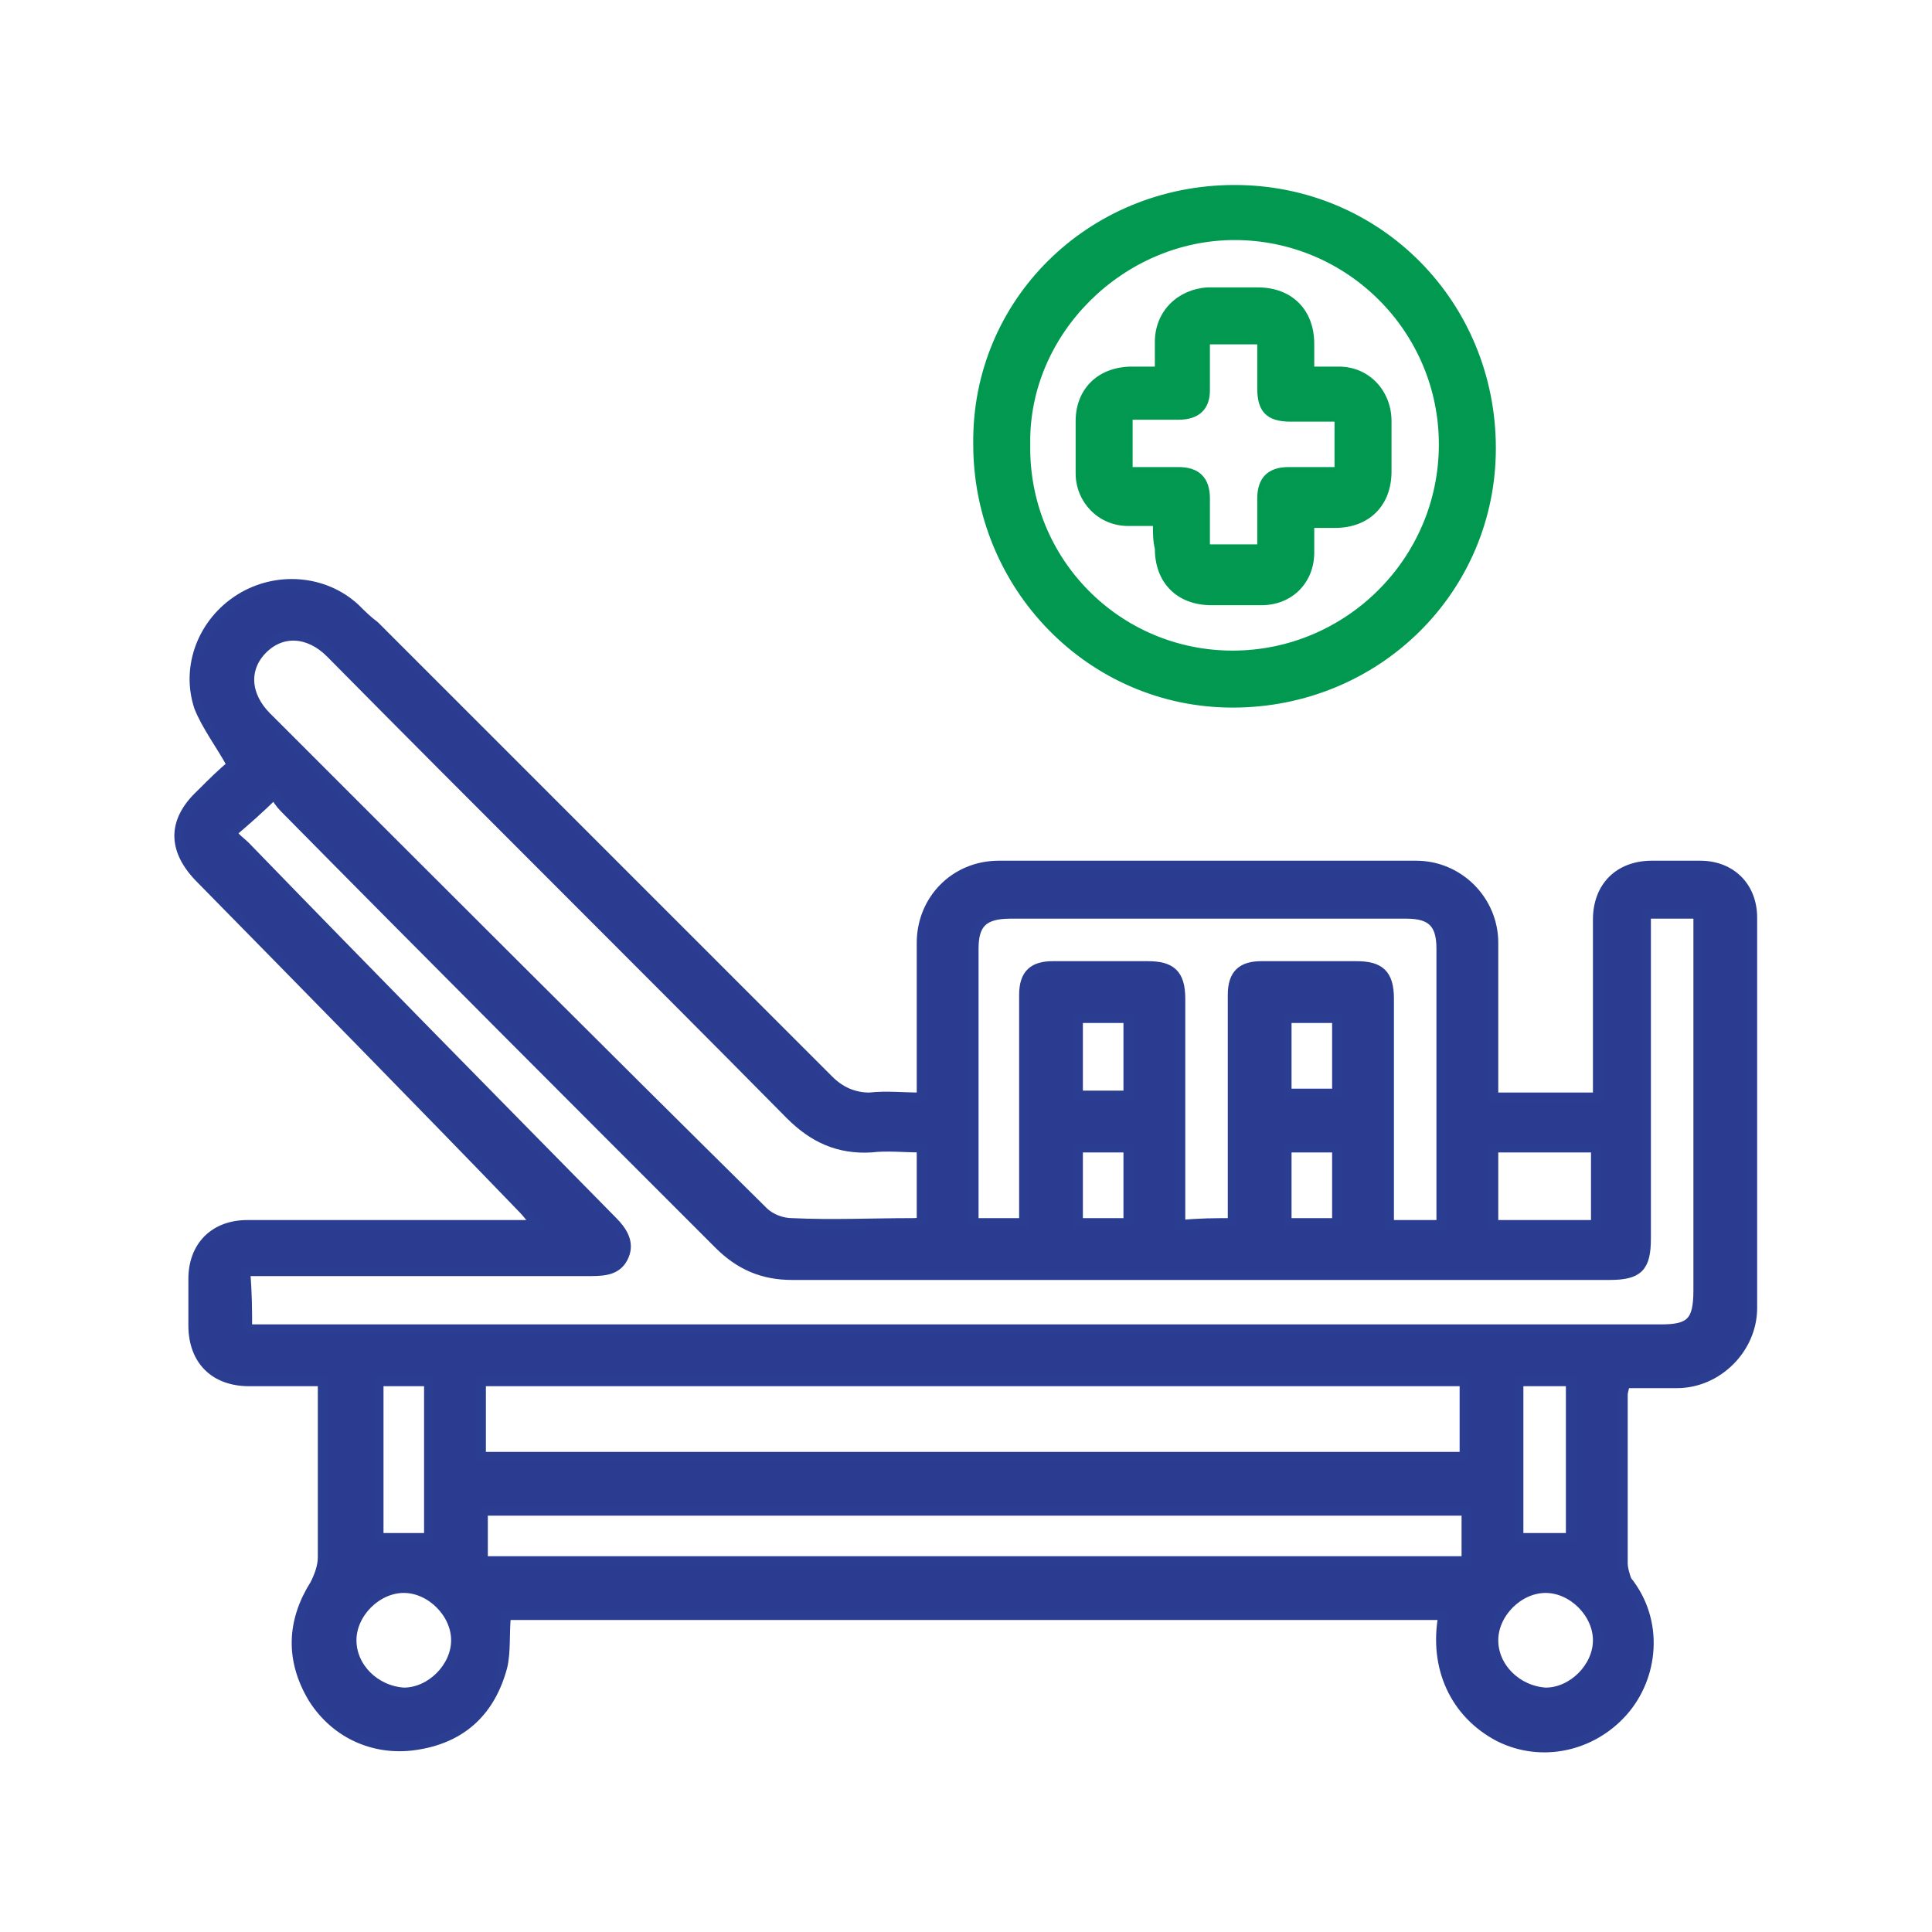 <?xml version="1.0" encoding="utf-8"?>
<!-- Generator: Adobe Illustrator 25.2.1, SVG Export Plug-In . SVG Version: 6.00 Build 0)  -->
<svg version="1.1" id="Layer_1" xmlns="http://www.w3.org/2000/svg" xmlns:xlink="http://www.w3.org/1999/xlink" x="0px" y="0px"
	 viewBox="0 0 100 100" style="enable-background:new 0 0 100 100;" xml:space="preserve">
<style type="text/css">
	.st0{fill:#2B3C90;stroke:#2A3D90;stroke-miterlimit:10;}
	.st1{fill:#2B3C90;}
	.st2{fill:#019950;stroke:#039951;stroke-miterlimit:10;}
	.st3{fill:#039951;}
	.st4{fill:#2B3C90;stroke:#2A3D90;stroke-width:0.5;stroke-miterlimit:10;}
	.st5{fill:#039951;stroke:#019950;stroke-width:0.25;stroke-miterlimit:10;}
	.st6{fill:#00A651;}
</style>
<g>
	<path class="st4" d="M74.7,83.6c-16.2,0-32.4,0-48.5,0c-0.1,0.9,0,1.9-0.2,2.7c-0.6,2.2-2,3.6-4.3,4c-2.2,0.4-4.3-0.5-5.5-2.4
		c-1.2-2-1.1-4,0.1-5.9c0.2-0.4,0.4-0.9,0.4-1.4c0-3,0-6,0-9.1c-1.3,0-2.5,0-3.8,0c-1.8,0-2.9-1.1-2.9-2.9c0-0.8,0-1.6,0-2.4
		c0-1.7,1.1-2.8,2.8-2.8c4.6,0,9.3,0,13.9,0c0.3,0,0.6,0,1.1,0c-0.3-0.3-0.5-0.6-0.7-0.8C21.6,56.9,16,51.2,10.4,45.5
		c-1.5-1.5-1.5-3,0-4.4c0.6-0.6,1.1-1.1,1.6-1.5c-0.6-1.1-1.3-2-1.7-3c-0.7-2.1,0.2-4.4,2.1-5.6c1.9-1.2,4.4-1,6,0.5
		c0.3,0.3,0.6,0.6,1,0.9c7.8,7.8,15.7,15.7,23.5,23.5c0.6,0.6,1.3,0.9,2.1,0.9c0.9-0.1,1.7,0,2.7,0c0-0.4,0-0.7,0-0.9
		c0-2.4,0-4.8,0-7.1c0-2.2,1.7-4,4-4c7.2,0,14.4,0,21.6,0c2.2,0,4,1.8,4,4c0,2.7,0,5.3,0,8c1.8,0,3.5,0,5.4,0c0-0.3,0-0.6,0-0.9
		c0-2.8,0-5.5,0-8.3c0-1.7,1.1-2.8,2.8-2.8c0.8,0,1.7,0,2.5,0c1.6,0,2.7,1.1,2.7,2.7c0,6.7,0,13.5,0,20.2c0,2.1-1.8,3.9-3.9,3.9
		c-0.9,0-1.8,0-2.7,0c0,0.2-0.1,0.4-0.1,0.6c0,2.9,0,5.8,0,8.7c0,0.3,0.1,0.6,0.2,0.9c1.7,2.1,1.4,5-0.2,6.8
		c-1.6,1.8-4.2,2.4-6.4,1.3C75.3,88.7,74.2,86.3,74.7,83.6z M12.8,68.8c0.3,0,0.6,0,0.9,0c24.1,0,48.2,0,72.3,0c1.5,0,1.9-0.4,1.9-2
		c0-6.2,0-12.4,0-18.6c0-0.3,0-0.6,0-0.9c-1,0-1.8,0-2.7,0c0,0.3,0,0.6,0,0.9c0,5.3,0,10.6,0,15.9c0,1.5-0.4,1.9-1.9,1.9
		c-14.1,0-28.2,0-42.3,0c-1.5,0-2.7-0.5-3.8-1.6c-7.5-7.5-15-15-22.5-22.6c-0.2-0.2-0.4-0.5-0.5-0.7c-0.8,0.8-1.5,1.4-2.2,2
		c0.2,0.3,0.5,0.5,0.7,0.7c6.3,6.5,12.7,13,19,19.4c0.5,0.5,0.9,1.1,0.6,1.8c-0.3,0.7-0.9,0.8-1.7,0.8c-5.7,0-11.3,0-17,0
		c-0.3,0-0.6,0-0.9,0C12.8,67,12.8,67.8,12.8,68.8z M24.9,75.4c17,0,34,0,50.9,0c0-1.4,0-2.7,0-3.9c-17,0-34,0-50.9,0
		C24.9,72.8,24.9,74.1,24.9,75.4z M47.7,59.4c-0.9,0-1.8-0.1-2.6,0c-1.7,0.1-3-0.5-4.2-1.7C33,49.7,25,41.8,17.1,33.8
		c-1.1-1.1-2.5-1.2-3.5-0.2c-1,1-0.9,2.4,0.2,3.5c8.5,8.5,17.1,17.1,25.7,25.6c0.4,0.4,1,0.6,1.5,0.6c2.1,0.1,4.1,0,6.2,0
		c0.2,0,0.4,0,0.5-0.1C47.7,62,47.7,60.7,47.7,59.4z M63.8,63.3c0-4,0-7.9,0-11.8c0-1.1,0.5-1.5,1.5-1.5c1.6,0,3.2,0,4.9,0
		c1.2,0,1.7,0.4,1.7,1.7c0,3.6,0,7.2,0,10.8c0,0.3,0,0.6,0,0.9c1,0,1.8,0,2.7,0c0-4.8,0-9.5,0-14.3c0-1.3-0.5-1.8-1.8-1.8
		c-6.8,0-13.7,0-20.5,0c-1.4,0-1.9,0.5-1.9,1.8c0,4.5,0,9,0,13.5c0,0.2,0,0.5,0,0.7c0.9,0,1.8,0,2.6,0c0-4,0-7.9,0-11.8
		c0-1.1,0.5-1.5,1.5-1.5c1.6,0,3.2,0,4.9,0c1.2,0,1.7,0.4,1.7,1.7c0,3.6,0,7.2,0,10.8c0,0.3,0,0.6,0,0.9
		C62.1,63.3,62.9,63.3,63.8,63.3z M75.9,78.2c-17,0-34,0-50.9,0c0,0.9,0,1.8,0,2.6c17,0,34,0,50.9,0C75.9,79.9,75.9,79.1,75.9,78.2z
		 M20.9,87.6c1.4,0,2.7-1.3,2.7-2.7c0-1.4-1.3-2.7-2.7-2.7c-1.4,0-2.7,1.3-2.7,2.7C18.2,86.3,19.4,87.5,20.9,87.6z M80,87.6
		c1.4,0,2.7-1.3,2.7-2.7c0-1.4-1.3-2.7-2.7-2.7c-1.4,0-2.7,1.3-2.7,2.7C77.3,86.3,78.5,87.5,80,87.6z M22.2,79.6c0-2.7,0-5.4,0-8.1
		c-0.9,0-1.8,0-2.6,0c0,2.7,0,5.4,0,8.1C20.5,79.6,21.3,79.6,22.2,79.6z M81.3,79.6c0-1.3,0-2.7,0-4c0-1.4,0-2.7,0-4.1
		c-1,0-1.8,0-2.7,0c0,1.4,0,2.7,0,4.1c0,1.4,0,2.7,0,4C79.5,79.6,80.4,79.6,81.3,79.6z M82.6,63.4c0-1.4,0-2.7,0-4
		c-1.8,0-3.5,0-5.3,0c0,1.3,0,2.6,0,4C79.1,63.4,80.8,63.4,82.6,63.4z M55.8,52.7c0,1.4,0,2.7,0,4c0.9,0,1.7,0,2.6,0
		c0-1.4,0-2.7,0-4C57.5,52.7,56.7,52.7,55.8,52.7z M66.6,52.7c0,1.4,0,2.6,0,3.9c0.9,0,1.7,0,2.6,0c0-1.3,0-2.6,0-3.9
		C68.3,52.7,67.4,52.7,66.6,52.7z M58.4,59.4c-0.9,0-1.8,0-2.6,0c0,1.3,0,2.6,0,3.9c0.9,0,1.7,0,2.6,0C58.4,62,58.4,60.7,58.4,59.4z
		 M69.2,59.4c-0.9,0-1.7,0-2.6,0c0,1.3,0,2.6,0,3.9c0.9,0,1.8,0,2.6,0C69.2,62,69.2,60.7,69.2,59.4z"/>
	<path class="st5" d="M63.9,9.7c7.5,0,13.4,6,13.4,13.5c0,7.4-6,13.3-13.5,13.3c-7.4,0-13.3-6.1-13.3-13.5
		C50.4,15.6,56.4,9.7,63.9,9.7z M63.8,33.8c5.9,0,10.8-4.8,10.8-10.8c0-5.9-4.8-10.7-10.7-10.7c-5.8,0-10.8,4.9-10.7,10.7
		C53.1,29,57.9,33.8,63.8,33.8z"/>
	<path class="st5" d="M59.8,27.1c-0.5,0-1,0-1.4,0c-1.5,0-2.6-1.2-2.6-2.6c0-0.9,0-1.8,0-2.7c0-1.6,1.1-2.7,2.8-2.7
		c0.4,0,0.8,0,1.3,0c0-0.5,0-0.9,0-1.4c0-1.5,1.1-2.6,2.6-2.7c0.9,0,1.7,0,2.6,0c1.7,0,2.8,1.1,2.8,2.8c0,0.4,0,0.8,0,1.3
		c0.5,0,0.9,0,1.4,0c1.5,0,2.6,1.2,2.6,2.7c0,0.9,0,1.7,0,2.6c0,1.7-1.1,2.8-2.8,2.8c-0.4,0-0.8,0-1.2,0c0,0.5,0,1,0,1.4
		c0,1.5-1.1,2.6-2.6,2.6c-0.9,0-1.7,0-2.6,0c-1.7,0-2.8-1.1-2.8-2.8C59.8,28,59.8,27.6,59.8,27.1z M69.2,21.7c-0.9,0-1.6,0-2.4,0
		c-1.2,0-1.6-0.5-1.6-1.6c0-0.8,0-1.6,0-2.4c-1,0-1.8,0-2.7,0c0,0.9,0,1.7,0,2.5c0,0.9-0.5,1.4-1.5,1.4c-0.8,0-1.7,0-2.5,0
		c0,0.9,0,1.8,0,2.7c0.9,0,1.7,0,2.5,0c1,0,1.5,0.5,1.5,1.5c0,0.8,0,1.7,0,2.5c1,0,1.8,0,2.7,0c0-0.9,0-1.7,0-2.5
		c0-1,0.5-1.5,1.5-1.5c0.8,0,1.7,0,2.5,0C69.2,23.5,69.2,22.7,69.2,21.7z"/>
</g>
</svg>
